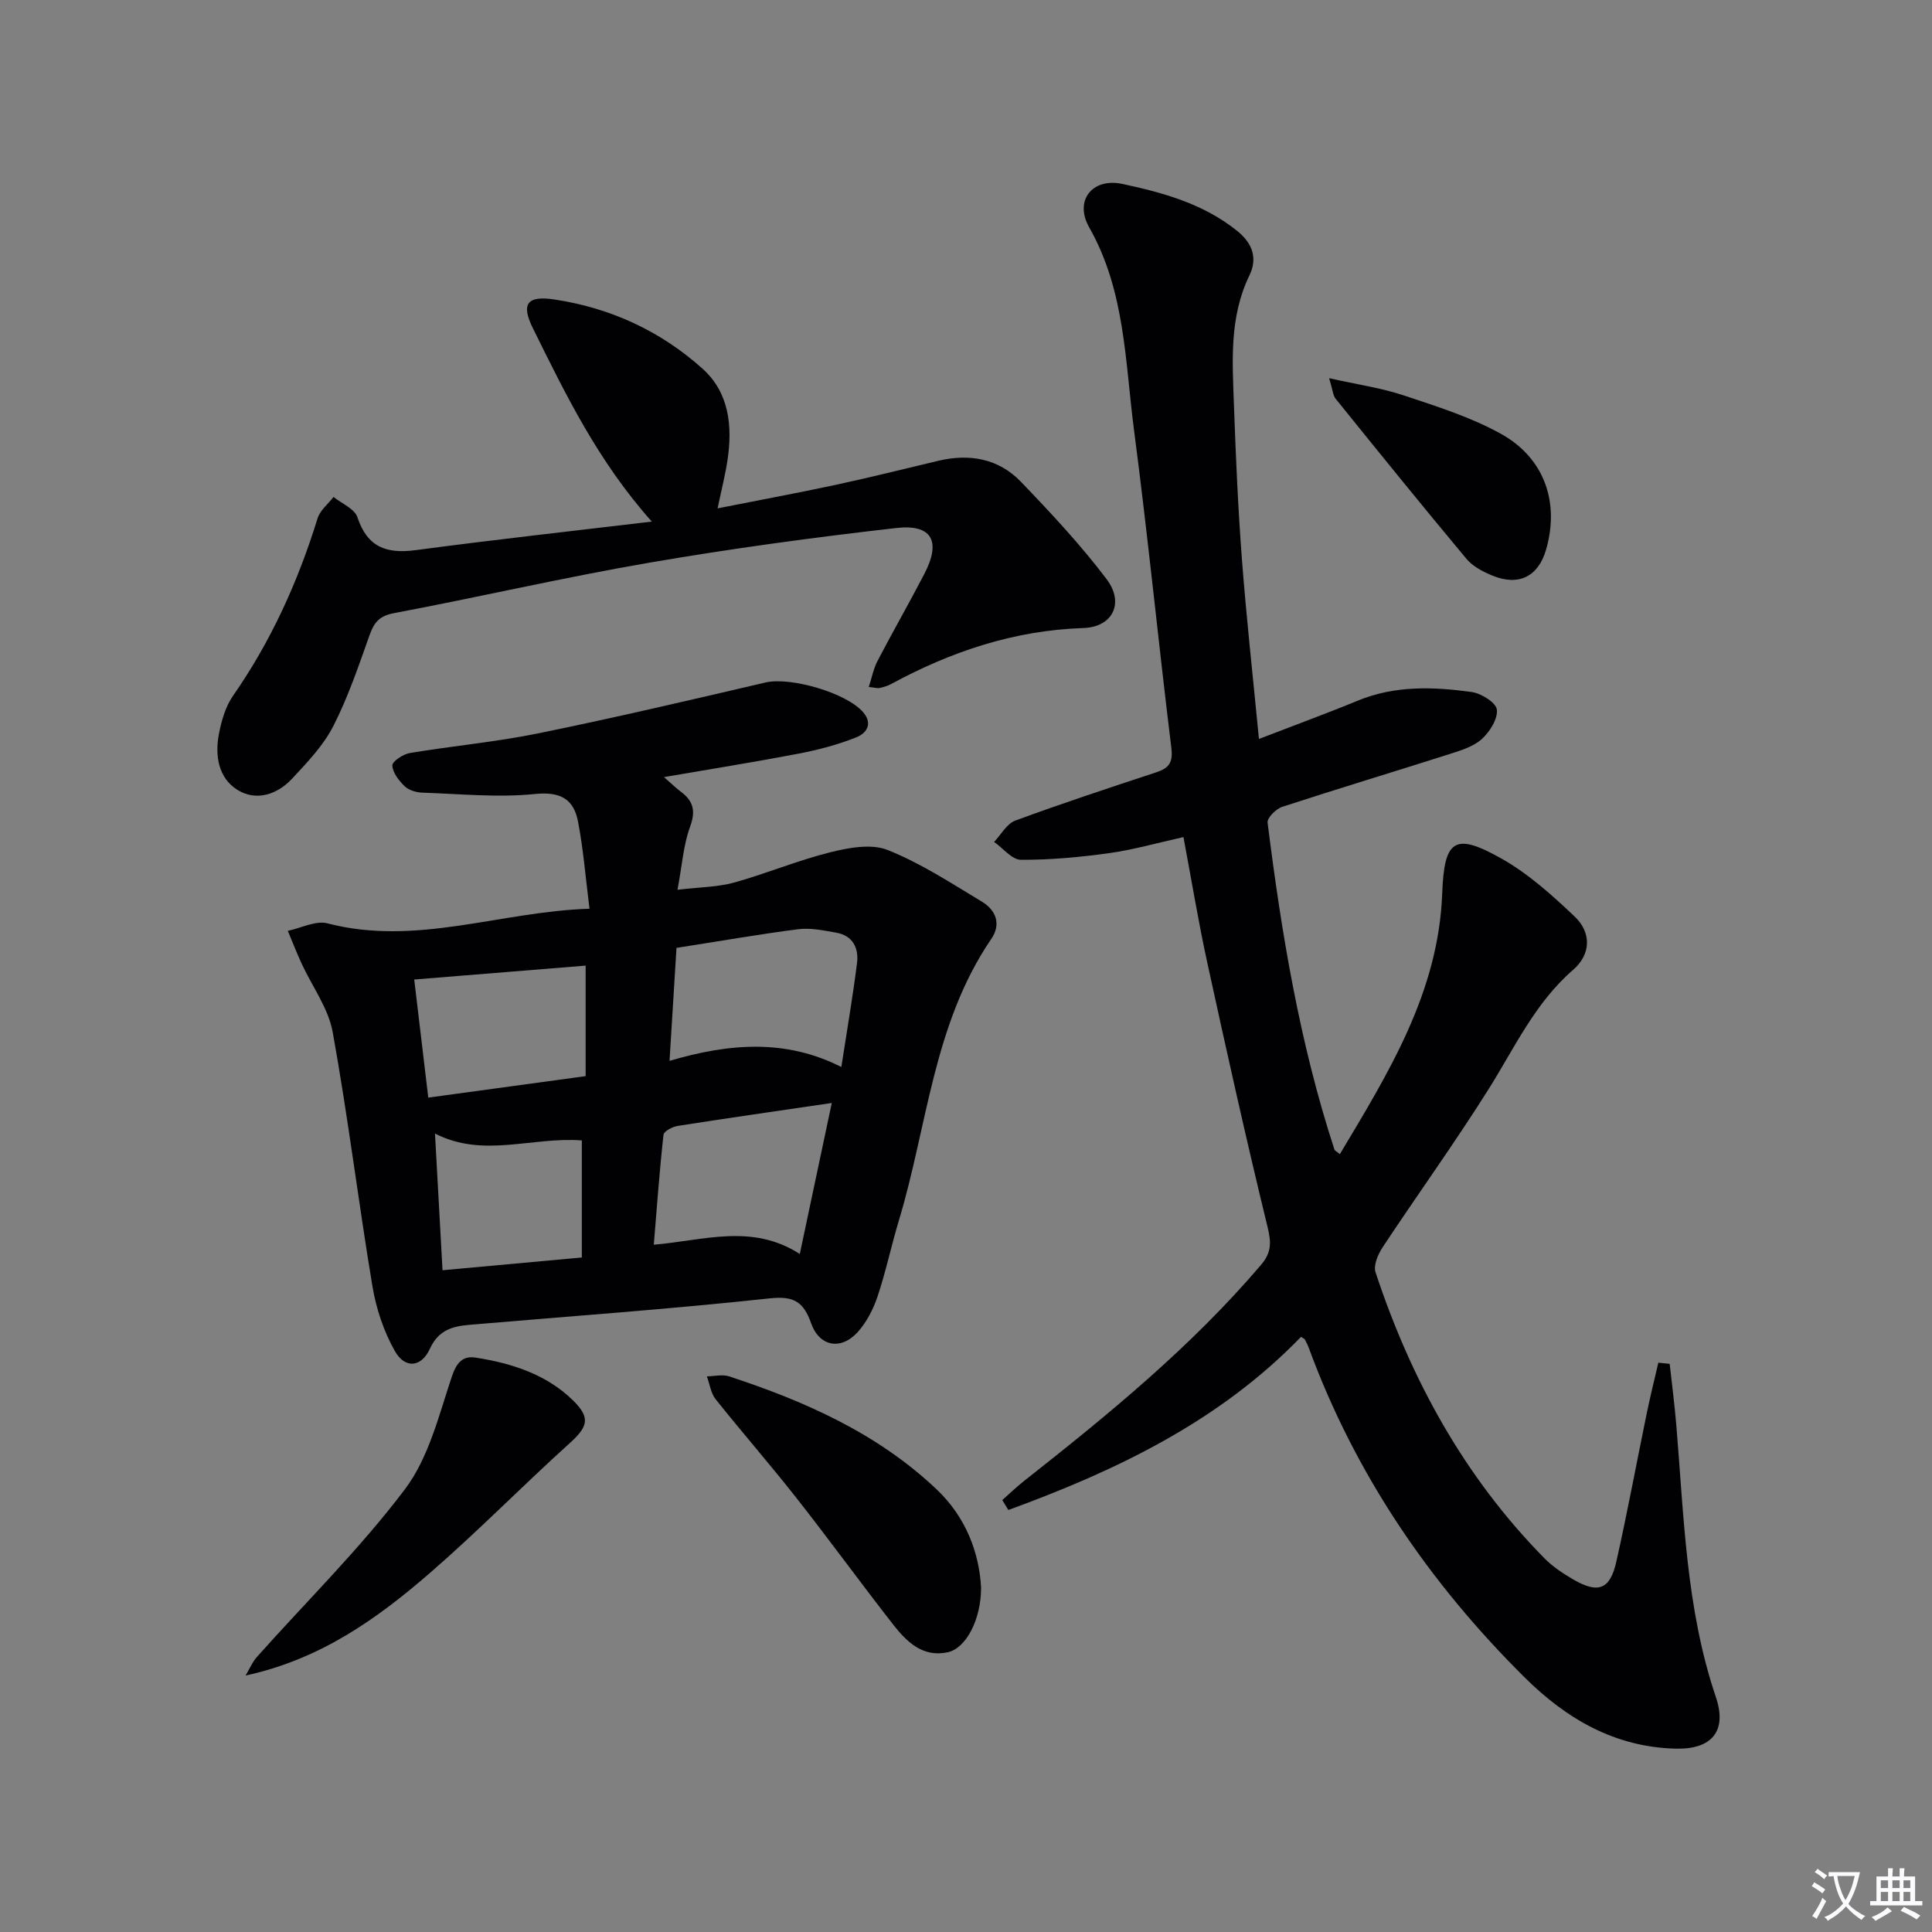 <svg enable-background="new 0 0 400 400" viewBox="0 0 400 400" xmlns="http://www.w3.org/2000/svg"><rect x="0" y="0" width="400" height="400" fill="#808080" stroke="none"/><path d="m377.9 391.2c-.2.3-.4.5-.6.8-.7-.6-1.4-1-2.2-1.5.2-.3.4-.5.5-.8.6.4 1.4.8 2.3 1.5zm-1.8 6.1c-.2-.2-.5-.4-.9-.6.4-.6.8-1.2 1.2-1.9s.7-1.3.9-1.9c.3.3.5.5.8.7-.7 1.3-1.4 2.6-2 3.7zm2.2-9c-.3.3-.5.5-.6.8-.6-.6-1.3-1.1-2-1.5.3-.3.5-.5.6-.7.6.5 1.3.9 2 1.4zm.3.2v-.9h2 4.5c-.3 1.3-.6 2.5-1 3.6s-.9 2.1-1.4 3c.4.5 1 1 1.6 1.4s1.2.8 1.9 1.1c-.3.2-.5.4-.8.8-.4-.3-1-.7-1.6-1.2s-1.2-1.1-1.6-1.6c-.5.6-1.1 1.1-1.7 1.6s-1.4.9-2.1 1.4c-.1-.3-.3-.5-.7-.8.6-.2 1.2-.5 1.9-1s1.4-1.1 2-1.8c-.5-.8-.9-1.6-1.2-2.5s-.6-2-.8-3.2c-.4.1-.7.1-1 .1zm2.5 2.7c.3 1 .7 1.7 1 2.2.3-.5.6-1.1 1-2s.6-1.9.9-3h-3.2-.4c.1.9.3 1.8.7 2.8z" fill="#fbfafc"/><path d="m396.5 388.5v1.5 3.6h1.5v.9c-.4 0-1 0-1.7 0h-7.9c-.5 0-.9 0-1.2 0v-.9h1.3v-3.5c0-.7 0-1.2 0-1.6h2.4c0-.8 0-1.4 0-1.7h1c0 .3-.1.8-.1 1.7h1.5c0-.8 0-1.4 0-1.7h1c0 .3-.1.9-.1 1.7zm-8.2 9.2c-.2-.3-.5-.5-.8-.8.8-.3 1.4-.6 1.9-.9s1-.7 1.4-1.1c.3.3.6.5.9.8-1.6 1-2.8 1.6-3.4 2zm2.6-6.8v-1.6h-1.5v1.6zm0 2.7v-1.9h-1.5v1.9zm2.4-2.7v-1.6h-1.5v1.6zm0 2.7v-1.9h-1.5v1.9zm.2 2 .7-.8c.4.2.9.5 1.6.8s1.3.7 1.8 1c-.3.3-.5.5-.8.8-.4-.3-1.5-1-3.3-1.8zm2-4.7v-1.6h-1.4v1.6zm0 2.7v-1.9h-1.4v1.9z" fill="#fbfafc"/><g fill="#010103"><path d="m207.51 310.57c1.52-1.34 2.99-2.76 4.58-4.01 17.41-13.71 34.53-27.71 48.98-44.67 2.23-2.62 2.14-4.68 1.35-7.92-4.44-18.19-8.5-36.48-12.49-54.78-1.83-8.4-3.22-16.9-4.91-25.88-5.44 1.21-10.35 2.62-15.35 3.32-6.06.84-12.2 1.41-18.3 1.38-1.86-.01-3.7-2.4-5.55-3.7 1.44-1.51 2.61-3.76 4.37-4.41 9.64-3.56 19.41-6.77 29.17-9.99 2.59-.85 3.53-1.97 3.16-5.01-2.69-21.93-4.86-43.92-7.73-65.82-1.86-14.22-1.82-28.86-9.28-42-3.16-5.55.63-10.35 6.92-8.99 8.4 1.81 16.72 4.08 23.73 9.73 3.36 2.71 4.15 5.83 2.52 9.2-4.21 8.68-3.52 17.83-3.2 26.95.38 10.63.84 21.26 1.65 31.87.93 12.2 2.29 24.37 3.52 37.15 7.23-2.79 13.89-5.22 20.44-7.92 7.7-3.18 15.66-2.89 23.59-1.8 1.98.27 5.06 2.2 5.23 3.64.22 1.94-1.48 4.62-3.13 6.11-1.74 1.57-4.33 2.35-6.67 3.1-11.54 3.68-23.14 7.17-34.65 10.93-1.28.42-3.14 2.28-3.02 3.26 2.87 22.91 6.64 45.66 13.84 67.69.08.24.43.38 1.12.96 10.1-16.89 20.42-33.51 21.19-53.94.42-11.18 2.52-12.77 12.31-7.24 5.54 3.12 10.45 7.56 15.11 11.97 3.52 3.33 3.39 7.84-.31 11.04-7.9 6.85-12.11 16.12-17.49 24.69-6.99 11.11-14.68 21.77-21.93 32.72-.97 1.47-1.97 3.77-1.49 5.21 7.35 22.23 18.38 42.35 34.92 59.17 1.72 1.75 3.86 3.18 6 4.42 5.18 3.02 7.64 2.11 8.94-3.7 2.29-10.2 4.19-20.49 6.3-30.73.72-3.5 1.59-6.96 2.39-10.44.78.08 1.56.16 2.35.24.46 4.15 1 8.29 1.35 12.45 1.61 19 1.99 38.15 8.21 56.53 2.39 7.07-.84 10.87-8.31 10.69-12.54-.31-22.58-6.12-31.24-14.71-19.75-19.58-35.1-42.06-44.73-68.27-.22-.61-.53-1.19-.83-1.76-.07-.13-.27-.18-.79-.51-16.92 17.5-38.19 27.66-60.58 35.84-.43-.69-.84-1.38-1.26-2.06z"/><path d="m122.05 188.14c-.83-6.58-1.28-12.36-2.37-18.01-.89-4.66-3.59-6.28-8.92-5.74-7.68.78-15.53-.02-23.3-.28-1.26-.04-2.81-.49-3.67-1.32-1.2-1.15-2.49-2.81-2.56-4.31-.04-.82 2.22-2.34 3.61-2.57 8.83-1.48 17.8-2.28 26.56-4.07 15.76-3.21 31.43-6.89 47.1-10.54 5.19-1.21 16.86 2.18 20.24 6.2 2.13 2.53.42 4.41-1.43 5.15-3.79 1.51-7.82 2.58-11.84 3.36-9.09 1.74-18.23 3.2-28 4.88 1.55 1.35 2.46 2.26 3.49 3.02 2.58 1.93 3.12 3.96 1.92 7.24-1.39 3.77-1.65 7.95-2.61 13.07 4.69-.56 8.33-.56 11.7-1.49 6.7-1.86 13.17-4.59 19.91-6.27 3.82-.95 8.5-1.83 11.89-.48 6.85 2.73 13.17 6.87 19.54 10.71 2.88 1.74 4.03 4.63 1.92 7.71-12.01 17.58-13.21 38.69-19.12 58.26-1.58 5.24-2.7 10.63-4.44 15.81-.88 2.62-2.26 5.29-4.09 7.32-3.47 3.83-7.93 3.02-9.64-1.81-1.56-4.38-3.49-5.72-8.56-5.17-20.65 2.23-41.39 3.7-62.09 5.47-3.54.3-6.49 1.04-8.29 4.97-1.78 3.89-5.16 4.17-7.25.47-2.3-4.06-3.87-8.78-4.64-13.4-2.92-17.52-5.07-35.17-8.23-52.64-.9-4.96-4.27-9.47-6.45-14.22-1.02-2.21-1.9-4.49-2.84-6.74 2.75-.57 5.77-2.18 8.21-1.55 18.37 4.79 35.77-2.45 54.25-3.03zm18.01 8.11c-.48 7.79-.93 15.14-1.44 23.39 12.37-3.65 24.06-4.57 35.57 1.27 1.2-7.8 2.39-14.65 3.25-21.55.38-3.07-.88-5.66-4.31-6.26-2.58-.45-5.29-1.04-7.83-.72-8.2 1.05-16.37 2.49-25.24 3.87zm32.15 32.11c-11.27 1.66-21.59 3.13-31.9 4.75-1.09.17-2.86 1.1-2.94 1.83-.83 7.5-1.37 15.02-2.01 22.76 10.4-.87 20.29-4.45 30.23 1.92 2.3-10.79 4.41-20.77 6.62-31.26zm-86.45-25.56c1.01 8.5 1.93 16.18 2.91 24.45 10.94-1.5 21.51-2.94 32.58-4.45 0-7.83 0-15.18 0-22.88-11.69.94-23.22 1.88-35.49 2.88zm34.7 33.31c-10.49-.77-20.36 3.71-30.4-1.42.54 9.82 1.04 18.87 1.56 28.3 10.01-.91 19.49-1.78 28.84-2.64 0-8.42 0-16.19 0-24.24z"/><path d="m134.95 107.99c-11.18-12.55-17.84-26.33-24.61-40.01-2.5-5.04-1.24-6.83 4.41-5.98 11.61 1.73 22.02 6.53 30.72 14.35 5.5 4.95 6.21 11.88 5.15 18.92-.46 3.07-1.24 6.09-2.05 9.98 8.58-1.7 16.5-3.16 24.37-4.85 7.14-1.53 14.22-3.31 21.33-5 6.46-1.53 12.46-.47 17.08 4.33 6.21 6.45 12.36 13.04 17.75 20.16 3.74 4.94 1.3 9.94-4.83 10.14-14.34.48-27.38 4.87-39.81 11.61-.72.39-1.55.62-2.35.8-.43.1-.92-.07-2.24-.21.65-1.99.99-3.83 1.82-5.41 3.15-6.04 6.55-11.96 9.69-18.01 3.5-6.72 1.61-10.34-5.83-9.49-17.14 1.95-34.25 4.27-51.25 7.2-17.64 3.04-35.1 7.1-52.7 10.42-3 .56-4.11 1.85-5.05 4.46-2.28 6.4-4.46 12.9-7.54 18.92-2.06 4.04-5.39 7.51-8.53 10.89-3.08 3.31-7.45 4.74-11.33 2.32-3.95-2.46-4.69-7.15-3.82-11.61.53-2.72 1.36-5.64 2.92-7.87 7.87-11.3 13.44-23.62 17.5-36.73.51-1.66 2.17-2.96 3.3-4.43 1.71 1.38 4.37 2.44 4.95 4.2 2.06 6.23 6.04 7.61 12.08 6.81 15.93-2.13 31.91-3.89 48.87-5.91z"/><path d="m203.12 328.67c.02 6.63-3.11 12.59-6.89 13.41-5.17 1.13-8.52-2.16-11.33-5.76-6.76-8.65-13.21-17.54-20-26.17-5.44-6.93-11.25-13.57-16.74-20.46-1-1.26-1.22-3.14-1.81-4.73 1.54-.02 3.21-.45 4.6 0 15.75 5.17 30.77 11.82 42.99 23.42 6.06 5.75 8.8 13.14 9.18 20.29z"/><path d="m50.85 346.9c.78-1.3 1.38-2.76 2.36-3.87 10.28-11.53 21.37-22.43 30.64-34.72 4.89-6.48 7-15.22 9.65-23.17 1-3 2.26-4.49 5-4.06 7.47 1.18 14.62 3.44 20.17 8.89 3.67 3.61 3.01 5.46-.77 8.87-9.75 8.8-18.95 18.21-28.87 26.81-10.92 9.47-22.66 17.88-38.18 21.25z"/><path d="m275.18 78.3c5.92 1.33 10.82 2.02 15.44 3.56 6.86 2.29 13.9 4.49 20.17 7.98 9.04 5.04 12.11 14.26 9.31 23.95-1.61 5.57-5.66 7.63-11.12 5.38-1.94-.8-4.05-1.89-5.36-3.46-9.15-10.95-18.12-22.04-27.08-33.14-.56-.68-.6-1.78-1.36-4.27z"/></g></svg>